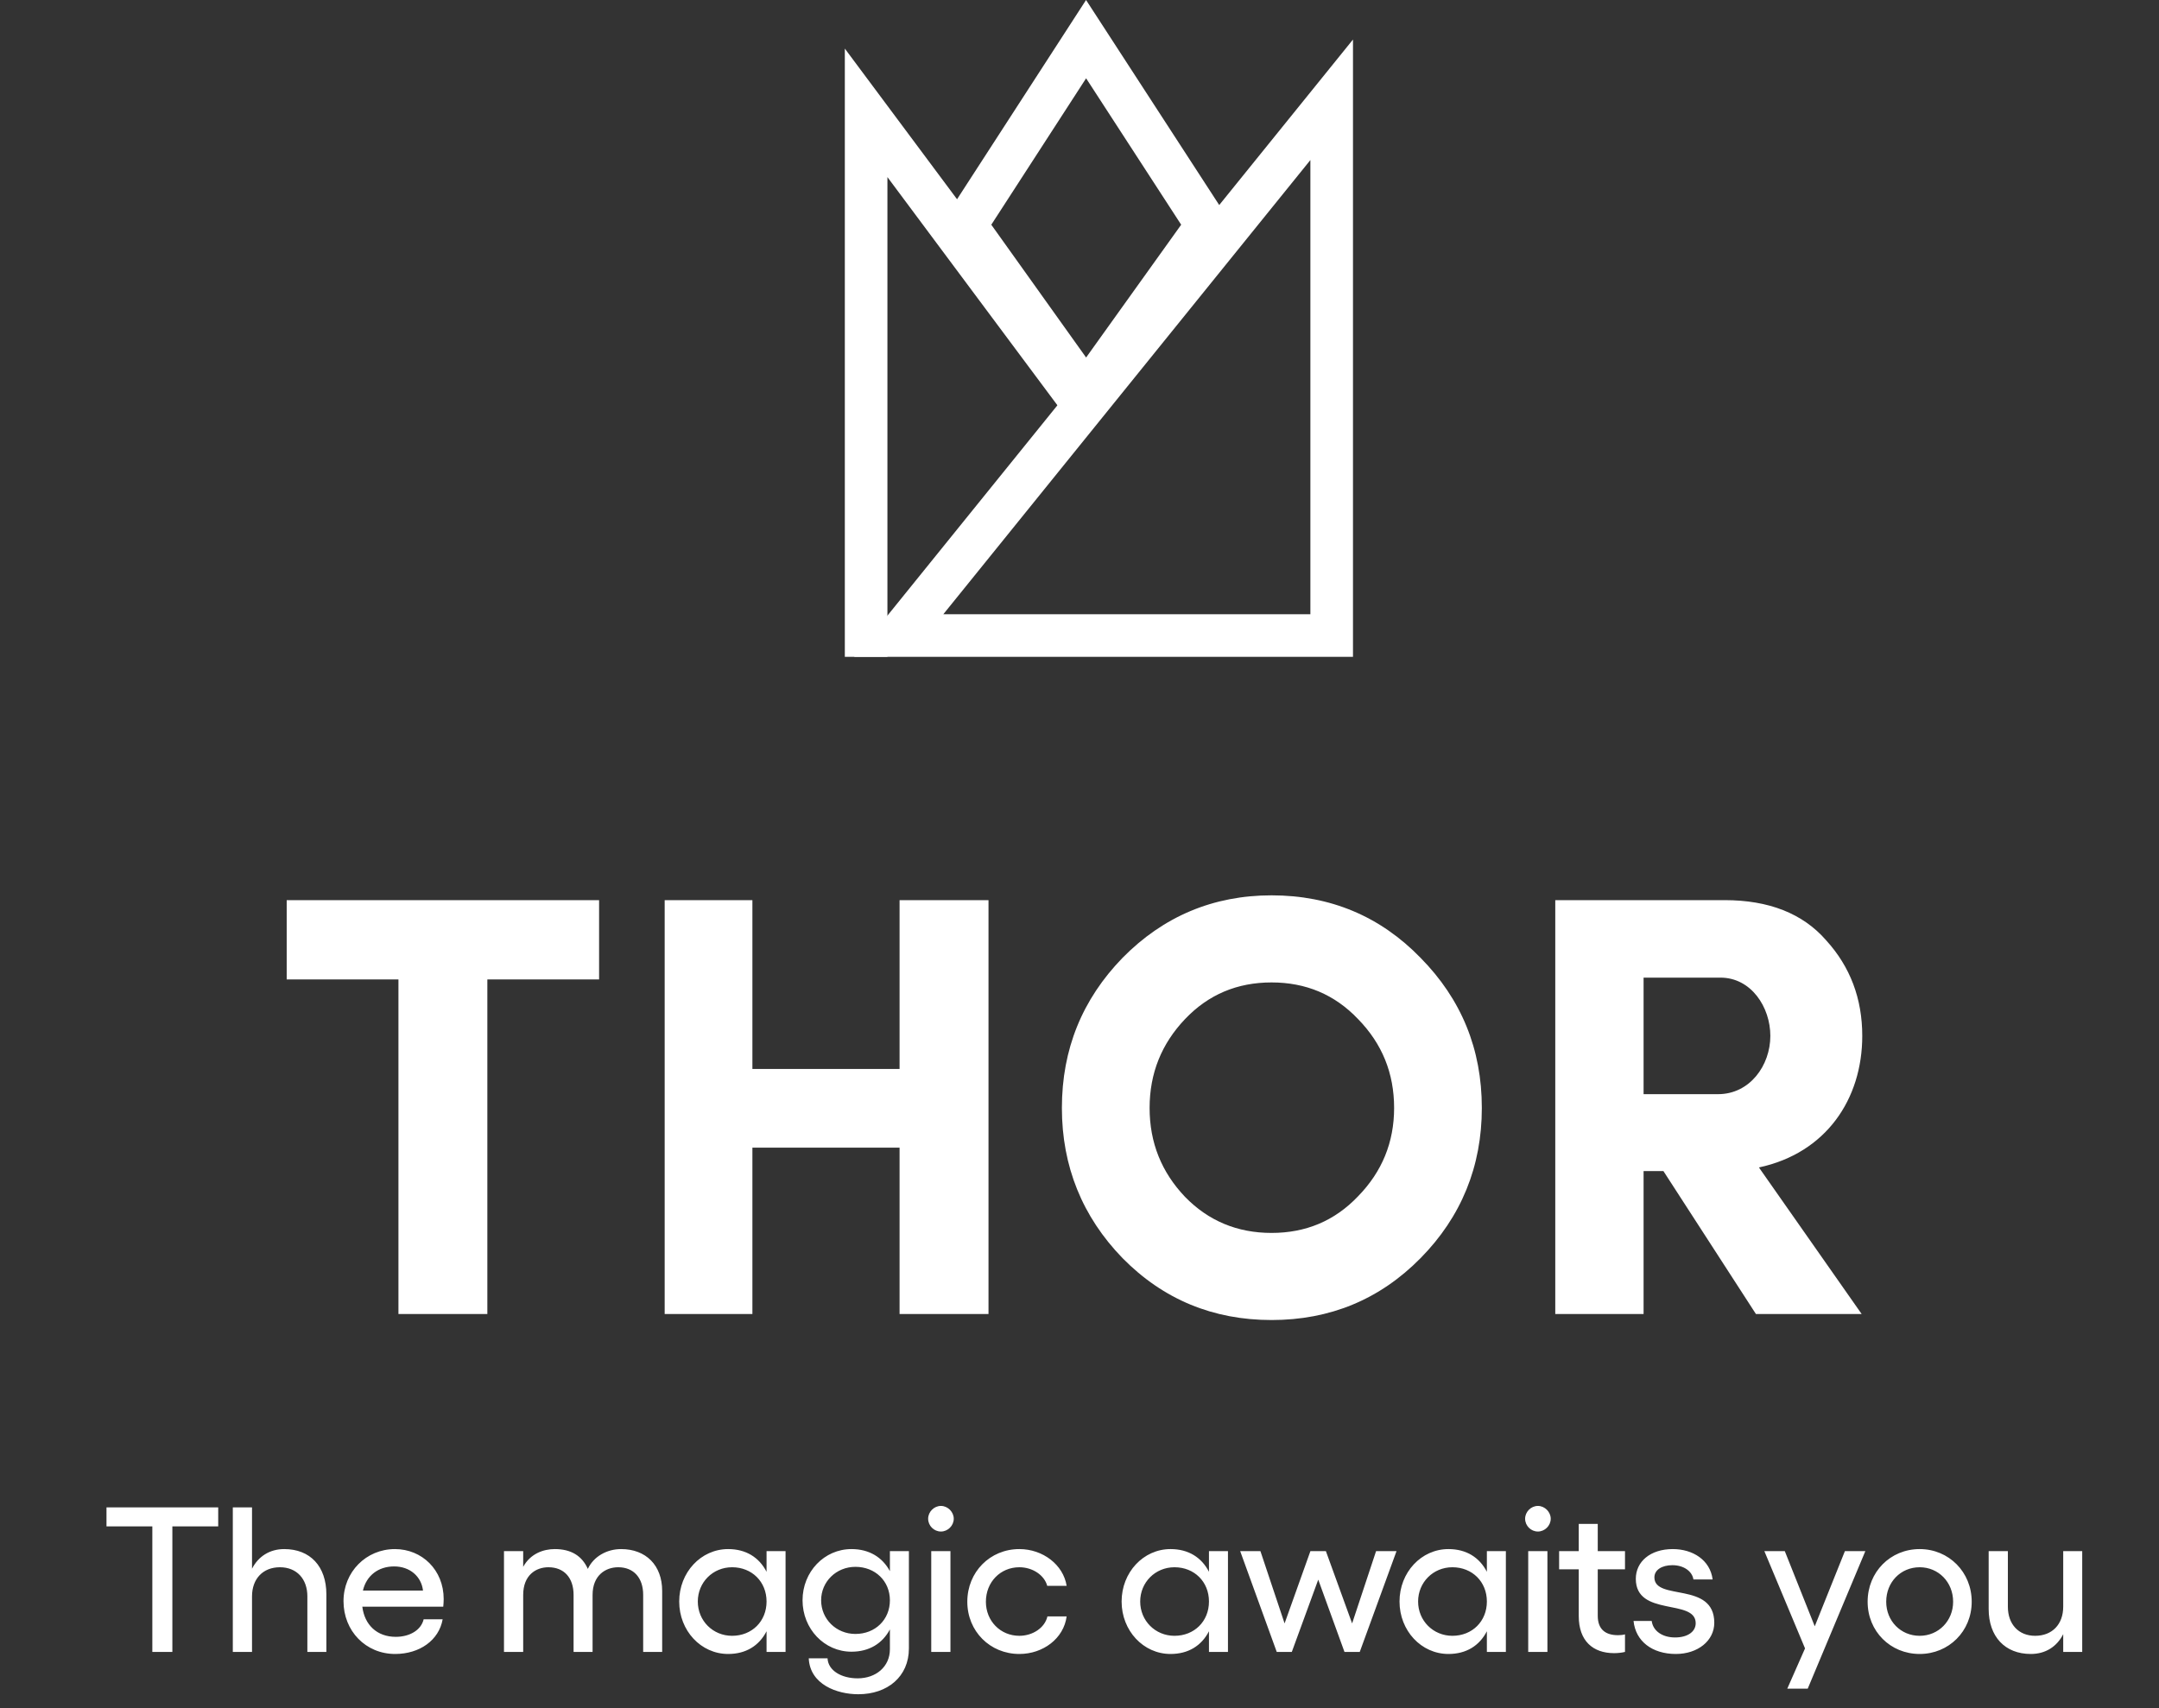<svg width="115" height="91" viewBox="0 0 115 91" fill="none" xmlns="http://www.w3.org/2000/svg">
<rect x="0" y="0" width="115" height="91" fill="#333333" stroke="none"/>
<path fill-rule="evenodd" clip-rule="evenodd" d="M72.067 2.106V34.99H45.496L72.067 2.106ZM50.247 32.721H69.798V8.526L50.247 32.721Z" fill="white"/>
<path fill-rule="evenodd" clip-rule="evenodd" d="M45 2.588L58.769 21.075L56.949 22.43L47.269 9.434V34.99H45V2.588Z" fill="white"/>
<path fill-rule="evenodd" clip-rule="evenodd" d="M57.849 0L65.663 12.033L57.849 22.947L50.059 12.033L57.849 0ZM57.852 4.171L52.802 11.971L57.852 19.045L62.916 11.971L57.852 4.171Z" fill="white"/>
<path d="M21.223 52.176H15.271V47.952H31.911V52.176H25.959V70H21.223V52.176ZM47.916 56.944V47.952H52.653V70H47.916V61.136H40.077V70H35.404V47.952H40.077V56.944H47.916ZM74.258 59.024C74.258 57.168 73.618 55.6 72.338 54.288C71.09 52.976 69.554 52.336 67.73 52.336C65.906 52.336 64.37 52.976 63.122 54.288C61.874 55.6 61.234 57.168 61.234 59.024C61.234 60.88 61.874 62.448 63.122 63.76C64.37 65.04 65.906 65.68 67.73 65.68C69.554 65.68 71.09 65.04 72.338 63.728C73.618 62.416 74.258 60.848 74.258 59.024ZM56.562 59.024C56.562 55.888 57.65 53.232 59.794 51.024C61.97 48.816 64.626 47.696 67.73 47.696C70.866 47.696 73.522 48.816 75.666 51.024C77.842 53.232 78.93 55.888 78.93 59.024C78.93 62.128 77.842 64.816 75.666 67.024C73.49 69.232 70.834 70.32 67.73 70.32C64.626 70.32 61.97 69.232 59.794 67.024C57.65 64.816 56.562 62.128 56.562 59.024ZM91.642 52.08H87.546V58.288H91.514C93.21 58.288 94.298 56.752 94.298 55.184C94.298 53.648 93.274 52.08 91.642 52.08ZM93.69 62.192L99.162 70H93.53L88.602 62.384H87.546V70H82.842V47.952H91.866C94.202 47.952 96.026 48.656 97.274 50.096C98.554 51.504 99.194 53.2 99.194 55.184C99.194 58.544 97.274 61.424 93.69 62.192Z" fill="white"/>
<path d="M11.623 80.3V81.312H9.181V88H8.114V81.312H5.672V80.3H11.623ZM15.14 82.522C16.526 82.522 17.384 83.446 17.384 84.931V88H16.372V85.041C16.372 84.106 15.8 83.49 14.909 83.49C14.007 83.49 13.424 84.106 13.424 85.041V88H12.401V80.3H13.424V83.567C13.765 82.907 14.37 82.522 15.14 82.522ZM23.633 85.184C23.633 85.283 23.622 85.503 23.61 85.591H19.299C19.419 86.559 20.079 87.197 21.081 87.197C21.828 87.197 22.433 86.834 22.566 86.262H23.578C23.38 87.384 22.346 88.11 21.047 88.11C19.485 88.11 18.297 86.889 18.297 85.294C18.297 83.743 19.497 82.522 21.037 82.522C22.477 82.522 23.633 83.633 23.633 85.184ZM19.331 84.733H22.532C22.445 83.985 21.84 83.446 20.992 83.446C20.157 83.446 19.518 83.93 19.331 84.733ZM33.082 82.522C34.402 82.522 35.271 83.38 35.271 84.755V88H34.259V84.964C34.259 84.051 33.753 83.49 32.928 83.49C32.257 83.49 31.564 83.919 31.564 84.964V88H30.552V84.964C30.552 84.051 30.046 83.49 29.21 83.49C28.561 83.49 27.868 83.897 27.868 84.964V88H26.845V82.632H27.868V83.468C28.253 82.764 28.946 82.522 29.551 82.522C30.398 82.522 30.992 82.863 31.311 83.578C31.619 82.918 32.323 82.522 33.082 82.522ZM40.831 82.632H41.843V88H40.831V86.9C40.435 87.67 39.731 88.11 38.785 88.11C37.334 88.11 36.178 86.867 36.178 85.316C36.178 83.765 37.334 82.522 38.785 82.522C39.731 82.522 40.435 82.962 40.831 83.732V82.632ZM38.995 87.142C40.05 87.142 40.831 86.372 40.831 85.316C40.831 84.26 40.05 83.49 38.995 83.49C37.971 83.49 37.169 84.293 37.169 85.316C37.169 86.339 37.971 87.142 38.995 87.142ZM47.401 82.632H48.413V87.813C48.413 89.32 47.269 90.255 45.718 90.255C44.585 90.255 43.144 89.738 43.078 88.341H44.079C44.112 89.001 44.827 89.408 45.685 89.408C46.653 89.408 47.401 88.792 47.401 87.857V86.801C47.005 87.549 46.301 87.989 45.355 87.989C43.903 87.989 42.748 86.768 42.748 85.25C42.748 83.732 43.903 82.522 45.355 82.522C46.301 82.522 47.005 82.962 47.401 83.699V82.632ZM45.564 87.043C46.62 87.043 47.401 86.284 47.401 85.25C47.401 84.227 46.62 83.468 45.564 83.468C44.541 83.468 43.738 84.26 43.738 85.25C43.738 86.251 44.541 87.043 45.564 87.043ZM50.12 80.223C50.483 80.223 50.802 80.542 50.802 80.905C50.802 81.279 50.483 81.587 50.12 81.587C49.746 81.587 49.438 81.279 49.438 80.905C49.438 80.542 49.746 80.223 50.12 80.223ZM49.603 82.632H50.626V88H49.603V82.632ZM54.296 88.11C52.734 88.11 51.524 86.9 51.524 85.327C51.524 83.743 52.734 82.522 54.296 82.522C55.55 82.522 56.639 83.358 56.815 84.48H55.781C55.627 83.908 55 83.49 54.296 83.49C53.284 83.49 52.514 84.282 52.514 85.327C52.514 86.35 53.284 87.142 54.296 87.142C55 87.142 55.649 86.724 55.792 86.108H56.815C56.661 87.285 55.561 88.11 54.296 88.11ZM64.396 82.632H65.408V88H64.396V86.9C64 87.67 63.296 88.11 62.35 88.11C60.898 88.11 59.743 86.867 59.743 85.316C59.743 83.765 60.898 82.522 62.35 82.522C63.296 82.522 64 82.962 64.396 83.732V82.632ZM62.559 87.142C63.615 87.142 64.396 86.372 64.396 85.316C64.396 84.26 63.615 83.49 62.559 83.49C61.536 83.49 60.733 84.293 60.733 85.316C60.733 86.339 61.536 87.142 62.559 87.142ZM68.006 88L66.059 82.632H67.137L68.424 86.482L69.799 82.632H70.624L72.021 86.482L73.297 82.632H74.386L72.428 88H71.614L70.217 84.15L68.809 88H68.006ZM79.199 82.632H80.211V88H79.199V86.9C78.803 87.67 78.099 88.11 77.153 88.11C75.701 88.11 74.546 86.867 74.546 85.316C74.546 83.765 75.701 82.522 77.153 82.522C78.099 82.522 78.803 82.962 79.199 83.732V82.632ZM77.362 87.142C78.418 87.142 79.199 86.372 79.199 85.316C79.199 84.26 78.418 83.49 77.362 83.49C76.339 83.49 75.536 84.293 75.536 85.316C75.536 86.339 76.339 87.142 77.362 87.142ZM81.918 80.223C82.281 80.223 82.6 80.542 82.6 80.905C82.6 81.279 82.281 81.587 81.918 81.587C81.544 81.587 81.236 81.279 81.236 80.905C81.236 80.542 81.544 80.223 81.918 80.223ZM81.401 82.632H82.424V88H81.401V82.632ZM86.556 83.6H85.105V86.075C85.105 86.823 85.544 87.109 86.183 87.109C86.303 87.109 86.447 87.098 86.556 87.065V88C86.391 88.044 86.16 88.066 85.974 88.066C84.841 88.066 84.093 87.406 84.093 86.097V83.6H83.047V82.632H84.093V81.18H85.105V82.632H86.556V83.6ZM89.266 88.11C88.012 88.11 87.121 87.439 87.011 86.35H87.979C88.045 86.878 88.54 87.23 89.222 87.23C89.893 87.23 90.322 86.922 90.322 86.471C90.322 85.14 87.132 86.152 87.132 84.106C87.132 83.193 87.902 82.522 89.101 82.522C90.168 82.522 91.092 83.105 91.224 84.139H90.201C90.135 83.71 89.695 83.38 89.079 83.38C88.518 83.38 88.122 83.633 88.122 84.029C88.122 85.305 91.312 84.227 91.312 86.449C91.312 87.406 90.432 88.11 89.266 88.11ZM98.269 82.632H99.358L96.289 89.958H95.2L96.146 87.813L93.979 82.632H95.068L96.663 86.636L98.269 82.632ZM102.252 82.522C103.803 82.522 105.024 83.743 105.024 85.327C105.024 86.9 103.803 88.11 102.252 88.11C100.69 88.11 99.48 86.9 99.48 85.327C99.48 83.743 100.69 82.522 102.252 82.522ZM102.252 83.49C101.24 83.49 100.47 84.282 100.47 85.327C100.47 86.35 101.24 87.142 102.252 87.142C103.253 87.142 104.034 86.35 104.034 85.327C104.034 84.282 103.253 83.49 102.252 83.49ZM109.898 82.632H110.91V88H109.898V87.054C109.557 87.725 108.952 88.11 108.171 88.11C106.796 88.11 105.927 87.186 105.927 85.712V82.632H106.95V85.591C106.95 86.526 107.522 87.142 108.402 87.142C109.315 87.142 109.898 86.526 109.898 85.591V82.632Z" fill="white"/>
</svg>
